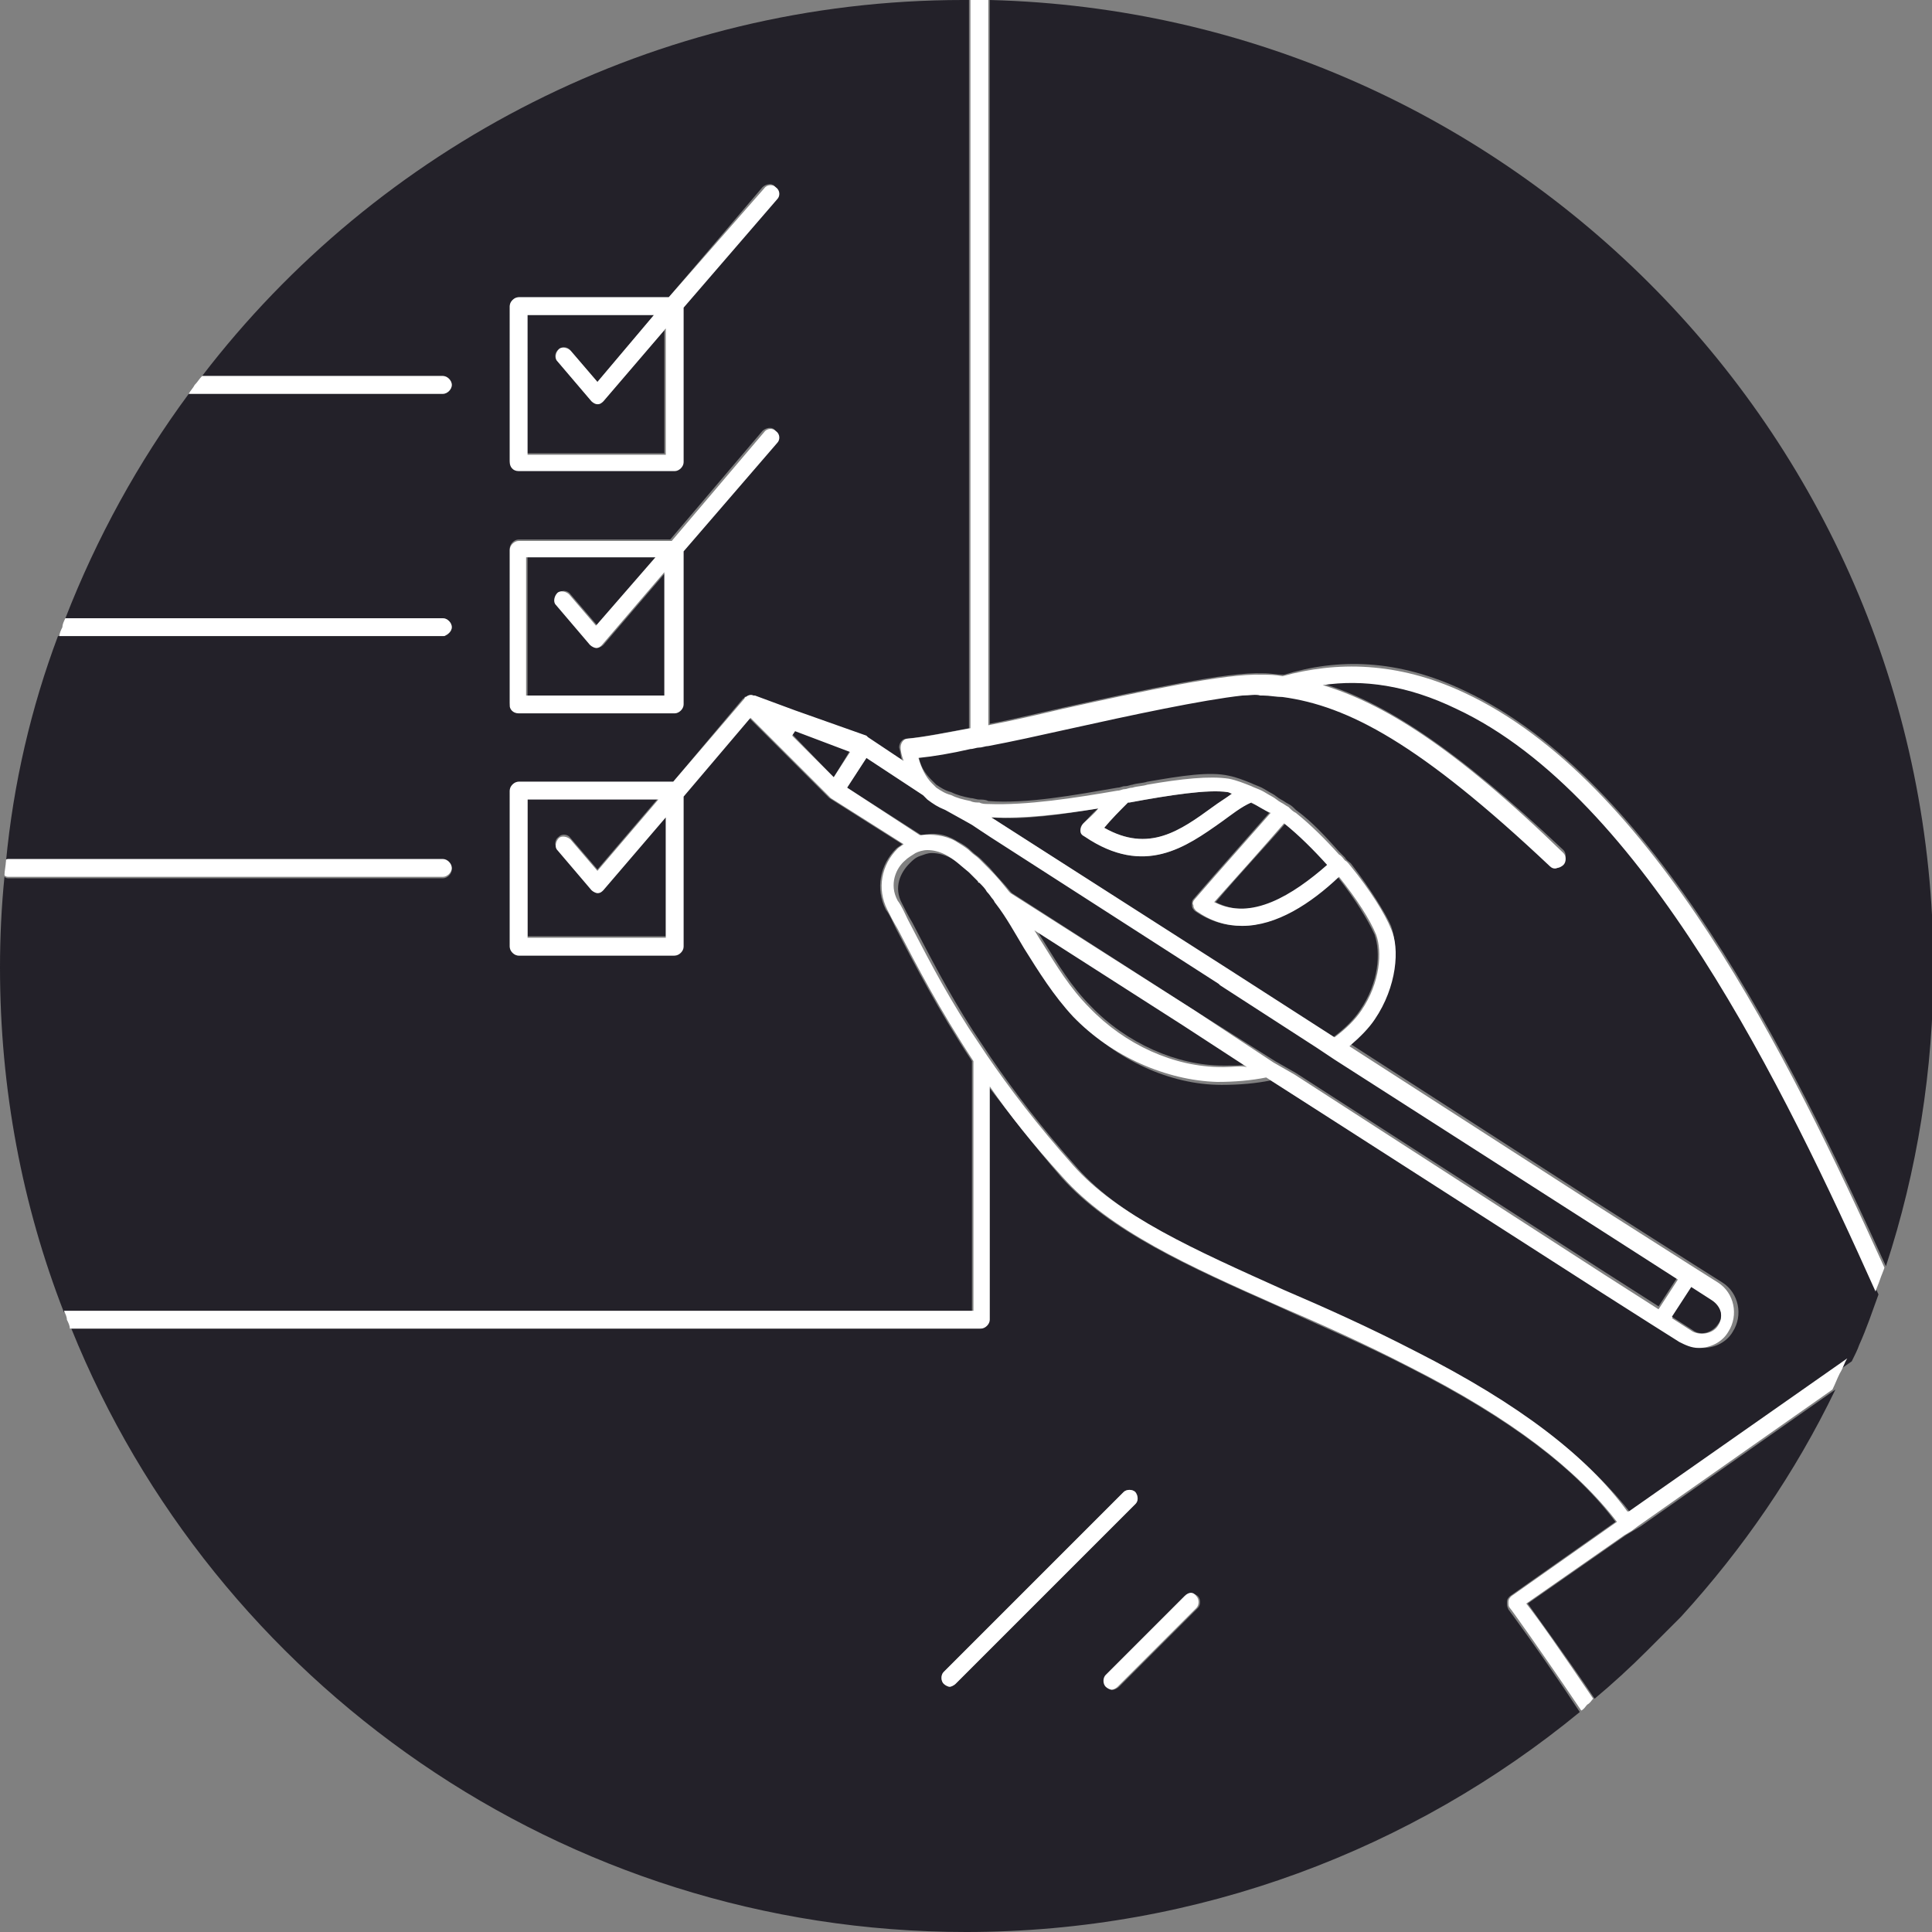 <?xml version="1.0" encoding="utf-8"?>
<!-- Generator: Adobe Illustrator 18.0.0, SVG Export Plug-In . SVG Version: 6.00 Build 0)  -->
<!DOCTYPE svg PUBLIC "-//W3C//DTD SVG 1.1//EN" "http://www.w3.org/Graphics/SVG/1.1/DTD/svg11.dtd">
<svg version="1.1" id="Layer_1" xmlns="http://www.w3.org/2000/svg" xmlns:xlink="http://www.w3.org/1999/xlink" x="0px" y="0px"
	 viewBox="0 0 130 130" enable-background="new 0 0 130 130" xml:space="preserve">
<rect x="0" y="0" width="130" height="130" fill="#808080" stroke="none"/>
<path fill="#232129" d="M66.6,0v48.7c1.6-0.3,3.2-0.7,5-1.1c5.4-1.2,11-2.4,13.4-2.3c0.5,0,0.9,0.1,1.4,0.1
	c3.6-1.1,7.6-1.1,12.2,1.1c12.7,6,21.8,24.4,28.3,38.7c2.1-6.4,3.2-13.2,3.2-20.2C130,29.6,101.7,0.9,66.6,0z"/>
<path fill="#232129" d="M82.7,65.3L82.7,65.3l7,4.5c0.8-0.6,1.4-1.2,1.8-1.8c1.3-1.9,1.4-3.9,1-5.1c-0.4-0.9-1.3-2.4-2.5-3.9
	c-1.9,1.8-4.2,3.3-6.5,3.3c-1,0-2.1-0.3-3.1-1c-0.1-0.1-0.2-0.2-0.2-0.4c0-0.2,0-0.3,0.1-0.4c1.9-2.2,3.7-4.2,5.1-5.8
	c-0.4-0.3-0.8-0.5-1.3-0.7c-0.7,0.4-1.3,0.8-2,1.3C79.8,57,77,59,73,56.3c-0.1-0.1-0.2-0.2-0.3-0.4c0-0.2,0-0.3,0.2-0.5
	c0.3-0.3,0.6-0.7,1-1c-2.5,0.4-5,0.8-7.2,0.6L82.7,65.3z"/>
<path fill="#232129" d="M101.4,107.8c0-0.2,0.1-0.3,0.2-0.4l7.1-5c-2.6-3.5-7-6.9-13.9-10.4c-3.1-1.6-6-2.8-8.8-4.1
	c-6.1-2.7-11.4-5.1-14.6-8.7c-1.9-2.2-3.5-4.3-4.9-6.1v15.7c0,0.3-0.3,0.6-0.6,0.6H4.8c9.6,23.8,33,40.6,60.2,40.6
	c15.7,0,30.1-5.6,41.3-14.8c-2.7-4.1-4.8-6.9-4.8-6.9C101.4,108.1,101.4,108,101.4,107.8z M64.3,113.3c-0.1,0.1-0.3,0.2-0.4,0.2
	c-0.1,0-0.3-0.1-0.4-0.2c-0.2-0.2-0.2-0.6,0-0.8l12.1-12.1c0.2-0.2,0.6-0.2,0.8,0c0.2,0.2,0.2,0.6,0,0.8L64.3,113.3z M80.6,108.2
	l-5.3,5.3c-0.1,0.1-0.3,0.2-0.4,0.2c-0.1,0-0.3-0.1-0.4-0.2c-0.2-0.2-0.2-0.6,0-0.8l5.3-5.3c0.2-0.2,0.6-0.2,0.8,0
	C80.8,107.6,80.8,108,80.6,108.2z"/>
<path fill="#232129" d="M79.7,68.9l-10-6.4c0.2,0.3,0.3,0.5,0.5,0.8c1,1.6,1.9,3.1,3.2,4.4c2.4,2.5,5.8,4,8.9,4c0.1,0,0.1,0,0.2,0
	c0.6,0,1.1,0,1.6-0.1L79.7,68.9L79.7,68.9z"/>
<path fill="#232129" d="M65.4,71.4c-2.3-3.5-3.8-6.4-5.1-8.9c-0.2-0.4-0.4-0.9-0.7-1.3c-0.7-1.4-0.4-3,0.7-4.1
	c0.1-0.1,0.3-0.2,0.4-0.3l-4.9-3.1c0,0,0,0,0,0c0,0,0,0,0,0h0c0,0-0.1-0.1-0.1-0.1l-3.6-3.6l-1.7-1.7l-4.5,5.3v10.1
	c0,0.3-0.3,0.6-0.6,0.6H34.9c-0.3,0-0.6-0.3-0.6-0.6V53.2c0-0.3,0.3-0.6,0.6-0.6h10.4L50,47c0,0,0.1,0,0.1-0.1c0,0,0,0,0,0
	c0.2-0.1,0.4-0.1,0.5-0.1c0,0,0,0,0,0l0.1,0l2.7,1l4.8,1.7c0,0,0.1,0,0.1,0.1c0,0,0,0,0,0l2.4,1.6c-0.1-0.3-0.1-0.6-0.2-0.9
	c0-0.3,0.2-0.6,0.5-0.6c1.1-0.1,2.6-0.4,4.2-0.7V0c-0.1,0-0.3,0-0.4,0C44.1,0,25.4,9.9,13.6,25.3h16.2c0.3,0,0.6,0.3,0.6,0.6
	s-0.3,0.6-0.6,0.6H12.7c-3.4,4.6-6.2,9.7-8.3,15.1h25.4c0.3,0,0.6,0.3,0.6,0.6c0,0.3-0.3,0.6-0.6,0.6H3.9c-1.8,4.8-3,9.9-3.5,15.2
	c0.1,0,0.2-0.1,0.2-0.1h29.2c0.3,0,0.6,0.3,0.6,0.6c0,0.3-0.3,0.6-0.6,0.6H0.6c-0.1,0-0.2,0-0.3-0.1c-0.2,2-0.3,4-0.3,6.1
	c0,8.2,1.5,16,4.3,23.2h61.1V71.4z M34.3,20.6c0-0.3,0.3-0.6,0.6-0.6H45l6.3-7.4c0.2-0.2,0.6-0.3,0.8-0.1c0.2,0.2,0.3,0.6,0.1,0.8
	l-6.3,7.3v10.4c0,0.3-0.3,0.6-0.6,0.6H34.9c-0.3,0-0.6-0.3-0.6-0.6V20.6z M34.3,36.9c0-0.3,0.3-0.6,0.6-0.6h10.2l6.2-7.3
	c0.2-0.2,0.6-0.3,0.8-0.1c0.2,0.2,0.3,0.6,0.1,0.8l-6.3,7.3v10.3c0,0.3-0.3,0.6-0.6,0.6H34.9c-0.3,0-0.6-0.3-0.6-0.6V36.9z"/>
<path fill="#232129" d="M44.8,38.5l-4.2,4.9c-0.1,0.1-0.3,0.2-0.4,0.2c-0.2,0-0.3-0.1-0.4-0.2l-2.3-2.7c-0.2-0.2-0.2-0.6,0.1-0.8
	c0.2-0.2,0.6-0.2,0.8,0.1l1.8,2.1l4-4.6h-8.7v9.3h9.3V38.5z"/>
<path fill="#FFFFFF" d="M34.9,48h10.5c0.3,0,0.6-0.3,0.6-0.6V37.1l6.3-7.3c0.2-0.2,0.2-0.6-0.1-0.8c-0.2-0.2-0.6-0.2-0.8,0.1
	l-6.2,7.3H34.9c-0.3,0-0.6,0.3-0.6,0.6v10.5C34.3,47.7,34.5,48,34.9,48z M35.4,37.5h8.7l-4,4.6L38.3,40c-0.2-0.2-0.6-0.3-0.8-0.1
	c-0.2,0.2-0.3,0.6-0.1,0.8l2.3,2.7c0.1,0.1,0.3,0.2,0.4,0.2c0.2,0,0.3-0.1,0.4-0.2l4.2-4.9v8.3h-9.3V37.5z"/>
<path fill="#FFFFFF" d="M30.4,42.2c0-0.3-0.3-0.6-0.6-0.6H4.4c-0.1,0.2-0.2,0.4-0.2,0.6c-0.1,0.2-0.2,0.4-0.2,0.6h25.9
	C30.1,42.7,30.4,42.5,30.4,42.2z"/>
<path fill="#232129" d="M40.2,60c-0.2,0-0.3-0.1-0.4-0.2l-2.3-2.7c-0.2-0.2-0.2-0.6,0.1-0.8c0.2-0.2,0.6-0.2,0.8,0.1l1.8,2.1
	l4.1-4.8h-8.8v9.3h9.3v-8.2l-4.2,4.9C40.5,59.9,40.3,60,40.2,60z"/>
<path fill="#FFFFFF" d="M29.8,59c0.3,0,0.6-0.3,0.6-0.6c0-0.3-0.3-0.6-0.6-0.6H0.6c-0.1,0-0.2,0-0.2,0.1c0,0.3-0.1,0.7-0.1,1
	C0.4,59,0.5,59,0.6,59H29.8z"/>
<path fill="#232129" d="M44.8,22.1L40.6,27c-0.1,0.1-0.3,0.2-0.4,0.2c-0.2,0-0.3-0.1-0.4-0.2l-2.3-2.7c-0.2-0.2-0.2-0.6,0.1-0.8
	c0.2-0.2,0.6-0.2,0.8,0.1l1.8,2.1l3.8-4.5h-8.6v9.3h9.3V22.1z"/>
<path fill="#FFFFFF" d="M34.9,31.7h10.5c0.3,0,0.6-0.3,0.6-0.6V20.7l6.3-7.3c0.2-0.2,0.2-0.6-0.1-0.8c-0.2-0.2-0.6-0.2-0.8,0.1
	L45,20H34.9c-0.3,0-0.6,0.3-0.6,0.6v10.5C34.3,31.4,34.5,31.7,34.9,31.7z M35.4,21.2H44l-3.8,4.5l-1.8-2.1c-0.2-0.2-0.6-0.3-0.8-0.1
	c-0.2,0.2-0.3,0.6-0.1,0.8l2.3,2.7c0.1,0.1,0.3,0.2,0.4,0.2c0.2,0,0.3-0.1,0.4-0.2l4.2-4.9v8.5h-9.3V21.2z"/>
<path fill="#FFFFFF" d="M30.4,25.9c0-0.3-0.3-0.6-0.6-0.6H13.6c-0.2,0.2-0.3,0.4-0.5,0.6c-0.1,0.2-0.3,0.4-0.4,0.6h17.1
	C30.1,26.5,30.4,26.2,30.4,25.9z"/>
<polygon fill="#232129" points="53.3,49.4 56.1,52.3 57.2,50.5 53.5,49.1 "/>
<path fill="#232129" d="M62.1,53.5L58.3,51l0,0L57,53l0,0l5,3.2c0.8-0.2,1.6-0.1,2.4,0.4c0.4,0.2,0.7,0.4,1,0.7
	c0.2,0.2,0.4,0.3,0.6,0.5c0.2,0.2,0.4,0.4,0.6,0.6c0.5,0.6,1,1.1,1.4,1.6c0,0,0.1,0.1,0.1,0.1L80.4,68h0l5.4,3.4l0.7,0.4l0.7,0.4
	l20.8,13.4l3.6,2.3l0,0l1.3-2l0,0l-5.3-3.4L89.8,71.2l-0.6-0.4l-0.6-0.4l-6.5-4.2l0,0c0,0,0,0-0.1-0.1l0,0l-15.5-9.9L66,55.9
	l-0.6-0.4l-1.8-1.2c-0.4-0.2-0.8-0.4-1.2-0.7C62.3,53.6,62.2,53.5,62.1,53.5z"/>
<path fill="#232129" d="M86.5,55.4C86.5,55.4,86.5,55.4,86.5,55.4c-1.3,1.5-3,3.3-4.7,5.3c2.5,1.3,5.3-0.4,7.6-2.6
	C88.4,57.1,87.5,56.2,86.5,55.4z"/>
<path fill="#232129" d="M98,47.6c-3.3-1.5-6.3-1.9-9-1.6c4,1.2,8.8,4.2,16.2,11.2c0.2,0.2,0.2,0.6,0,0.8c-0.1,0.1-0.2,0.2-0.4,0.2
	c-0.2,0-0.3,0-0.5-0.1c-8.8-8.3-13.7-10.8-18-11.4c-0.4-0.1-0.9-0.1-1.3-0.1c-0.1,0-0.1,0-0.2,0c-0.3,0-0.7,0-1.2,0
	c-2.7,0.2-7.3,1.2-11.9,2.3c-1.8,0.4-3.6,0.8-5.2,1.1c-0.2,0-0.4,0.1-0.6,0.1c-0.2,0-0.4,0.1-0.6,0.1c-1.3,0.3-2.5,0.5-3.5,0.6
	c0.1,0.7,0.4,1.2,0.9,1.7c0.1,0.1,0.2,0.2,0.3,0.3c0.3,0.2,0.6,0.4,1,0.5c0.4,0.2,0.8,0.3,1.3,0.4c0.2,0,0.4,0.1,0.6,0.1
	c0.2,0,0.4,0,0.6,0.1c2.6,0.2,5.8-0.4,8.7-0.9c0.2,0,0.3-0.1,0.5-0.1c0.2,0,0.4-0.1,0.5-0.1c0.3-0.1,0.7-0.1,1-0.2
	c2.3-0.4,4.2-0.7,5.5-0.4c0.5,0.1,1,0.3,1.5,0.5c0.2,0.1,0.5,0.2,0.7,0.3c0.2,0.1,0.5,0.3,0.7,0.4c0.2,0.1,0.4,0.3,0.6,0.4
	c0.2,0.1,0.3,0.2,0.5,0.3c0.2,0.1,0.3,0.2,0.5,0.4c1.1,0.8,2,1.8,2.9,2.8c0.1,0.1,0.3,0.3,0.4,0.4c0.1,0.2,0.3,0.3,0.4,0.4
	c1.3,1.7,2.3,3.3,2.7,4.2c0.5,1.4,0.4,3.9-1.1,6.1c-0.4,0.6-1,1.2-1.7,1.8l16.6,10.7l6.6,4.2v0l1.9,1.2c1.1,0.7,1.4,2.2,0.7,3.3
	c-0.4,0.7-1.2,1.1-2,1.1c-0.5,0-0.9-0.1-1.3-0.4l-1.9-1.2v0l-3.3-2.1L85.5,72.7c-1,0.2-2.1,0.3-3.3,0.3c-3.5,0-7.1-1.7-9.7-4.4
	c-1.4-1.4-2.4-3-3.3-4.6c-0.6-1-1.2-2-1.9-3c-0.1-0.1-0.1-0.2-0.2-0.3c-0.1-0.2-0.3-0.4-0.4-0.5c-0.2-0.2-0.3-0.4-0.5-0.6
	c0,0,0-0.1-0.1-0.1c-0.2-0.2-0.4-0.4-0.6-0.6c-0.5-0.5-1-0.9-1.6-1.2c-0.4-0.2-0.8-0.3-1.2-0.3c-0.3,0-0.5,0.1-0.8,0.2
	c-0.3,0.1-0.5,0.3-0.7,0.5c-0.6,0.6-1.1,1.6-0.5,2.7c0.2,0.4,0.4,0.8,0.7,1.3c1.1,2.1,2.3,4.5,4.1,7.3c0.2,0.3,0.4,0.6,0.6,0.9
	c0.2,0.3,0.4,0.6,0.6,0.9c1.5,2.2,3.4,4.7,5.8,7.4c3,3.4,8.2,5.7,14.2,8.4c2.8,1.3,5.7,2.5,8.8,4.1c7.1,3.6,11.5,7.2,14.3,10.8
	l0.1,0l14.7-10.3c0.2-0.4,0.4-0.8,0.5-1.1c0.5-1.1,0.9-2.3,1.3-3.4C120.1,73.2,110.6,53.5,98,47.6z"/>
<path fill="#232129" d="M81.6,54.3c0.4-0.3,0.9-0.6,1.3-0.9c-0.1,0-0.2-0.1-0.3-0.1c-1.3-0.2-3.9,0.2-6.6,0.7c0,0-0.1,0-0.1,0
	c-0.5,0.5-1.1,1.1-1.6,1.7C77.3,57.4,79.4,55.9,81.6,54.3z"/>
<path fill="#FFFFFF" d="M98.5,46.6c-4.5-2.1-8.6-2.1-12.2-1.1c-0.5-0.1-0.9-0.1-1.4-0.1c-2.4-0.1-8,1.1-13.4,2.3
	c-1.7,0.4-3.4,0.8-5,1.1V0c-0.2,0-0.4,0-0.6,0c-0.2,0-0.4,0-0.6,0v49c-1.6,0.3-3.1,0.6-4.2,0.7c-0.3,0-0.5,0.3-0.5,0.6
	c0,0.3,0.1,0.6,0.2,0.9l-2.4-1.6c0,0,0,0,0,0c0,0-0.1-0.1-0.1-0.1l-4.8-1.7l-2.7-1l-0.1,0c0,0,0,0,0,0c-0.2-0.1-0.4,0-0.5,0.1
	c0,0,0,0,0,0c0,0-0.1,0-0.1,0.1l-4.8,5.6H34.9c-0.3,0-0.6,0.3-0.6,0.6v10.5c0,0.3,0.3,0.6,0.6,0.6h10.5c0.3,0,0.6-0.3,0.6-0.6V53.6
	l4.5-5.3l1.7,1.7l3.6,3.6c0,0,0.1,0.1,0.1,0.1h0c0,0,0,0,0,0c0,0,0,0,0,0l4.9,3.1c-0.1,0.1-0.3,0.2-0.4,0.3
	c-1.1,1.1-1.4,2.7-0.7,4.1c0.2,0.4,0.4,0.8,0.7,1.3c1.3,2.5,2.8,5.4,5.1,8.9v16.8H4.3c0.1,0.2,0.2,0.4,0.2,0.6
	c0.1,0.2,0.2,0.4,0.2,0.6H66c0.3,0,0.6-0.3,0.6-0.6V73.1c1.3,1.9,2.9,3.9,4.9,6.1c3.2,3.6,8.5,6,14.6,8.7c2.8,1.2,5.7,2.5,8.8,4.1
	c6.9,3.5,11.2,6.9,13.9,10.4l-7.1,5c-0.1,0.1-0.2,0.2-0.2,0.4c0,0.2,0,0.3,0.1,0.4c0.1,0.1,2.1,2.9,4.8,6.9c0.2-0.1,0.3-0.3,0.4-0.4
	c0.2-0.1,0.3-0.3,0.4-0.4c-2.1-3.1-3.7-5.4-4.5-6.4l6.6-4.6l0.5-0.3l0,0l0.4-0.3l13.1-9.2c0.2-0.4,0.3-0.7,0.5-1.1
	c0.2-0.3,0.3-0.7,0.5-1l-14.7,10.3l-0.1,0c-2.7-3.7-7.2-7.2-14.3-10.8c-3.1-1.6-6-2.9-8.8-4.1c-6-2.7-11.2-5-14.2-8.4
	c-2.4-2.7-4.3-5.2-5.8-7.4c-0.2-0.3-0.4-0.6-0.6-0.9c-0.2-0.3-0.4-0.6-0.6-0.9c-1.8-2.8-3-5.2-4.1-7.3c-0.2-0.4-0.4-0.9-0.7-1.3
	c-0.6-1.1-0.1-2.2,0.5-2.7c0.2-0.2,0.4-0.3,0.7-0.5c0.2-0.1,0.5-0.2,0.8-0.2c0.4,0,0.8,0.1,1.2,0.3c0.6,0.3,1.1,0.8,1.6,1.2
	c0.2,0.2,0.4,0.4,0.6,0.6c0,0,0,0.1,0.1,0.1c0.2,0.2,0.4,0.4,0.5,0.6c0.2,0.2,0.3,0.4,0.4,0.5c0.1,0.1,0.1,0.2,0.2,0.3
	c0.7,0.9,1.3,2,1.9,3c1,1.6,2,3.2,3.3,4.6c2.6,2.7,6.3,4.3,9.7,4.4c1.2,0,2.3-0.1,3.3-0.3l22.6,14.5l3.3,2.1v0l1.9,1.2
	c0.4,0.2,0.8,0.4,1.3,0.4c0.8,0,1.6-0.4,2-1.1c0.7-1.1,0.4-2.6-0.7-3.3l-1.9-1.2v0l-6.6-4.2L90.8,70.4c0.7-0.6,1.3-1.2,1.7-1.8
	c1.5-2.2,1.7-4.8,1.1-6.1c-0.4-1-1.4-2.6-2.7-4.2c-0.1-0.1-0.2-0.3-0.4-0.4c-0.1-0.1-0.2-0.3-0.4-0.4c-0.9-1-1.9-2-2.9-2.8
	c-0.2-0.1-0.3-0.2-0.5-0.4c-0.2-0.1-0.3-0.2-0.5-0.3c-0.2-0.1-0.4-0.3-0.6-0.4c-0.2-0.1-0.5-0.3-0.7-0.4c-0.2-0.1-0.5-0.2-0.7-0.3
	c-0.5-0.2-1-0.4-1.5-0.5c-1.3-0.2-3.2,0-5.5,0.4c-0.3,0.1-0.7,0.1-1,0.2c-0.2,0-0.4,0.1-0.5,0.1c-0.2,0-0.3,0.1-0.5,0.1
	c-2.9,0.5-6.1,1-8.7,0.9c-0.2,0-0.4,0-0.6-0.1c-0.2,0-0.4,0-0.6-0.1c-0.5-0.1-0.9-0.2-1.3-0.4c-0.4-0.1-0.7-0.3-1-0.5
	c-0.1-0.1-0.2-0.2-0.3-0.3c-0.4-0.4-0.7-1-0.9-1.7c1-0.1,2.2-0.3,3.5-0.6c0.2,0,0.4-0.1,0.6-0.1c0.2,0,0.4-0.1,0.6-0.1
	c1.6-0.3,3.4-0.7,5.2-1.1c4.5-1,9.2-2,11.9-2.3c0.5,0,0.9-0.1,1.2,0c0.1,0,0.1,0,0.2,0c0.4,0,0.9,0.1,1.3,0.1
	c4.4,0.6,9.2,3.1,18,11.4c0.1,0.1,0.3,0.2,0.5,0.1c0.1,0,0.3-0.1,0.4-0.2c0.2-0.2,0.2-0.6,0-0.8C97.8,50.2,93,47.3,89,46.1
	c2.7-0.4,5.7,0,9,1.6c12.6,5.9,22.1,25.6,28.2,39.2c0.1-0.3,0.2-0.5,0.3-0.8c0.1-0.3,0.2-0.5,0.3-0.8C120.3,71,111.2,52.5,98.5,46.6
	z M73.9,54.4c-0.3,0.4-0.7,0.7-1,1c-0.1,0.1-0.2,0.3-0.2,0.5c0,0.2,0.1,0.3,0.3,0.4c4,2.7,6.8,0.7,9.2-1c0.7-0.5,1.3-1,2-1.3
	c0.4,0.2,0.8,0.5,1.3,0.7c-1.4,1.6-3.2,3.6-5.1,5.8c-0.1,0.1-0.2,0.3-0.1,0.4c0,0.2,0.1,0.3,0.2,0.4c1,0.7,2,1,3.1,1
	c2.3,0,4.6-1.5,6.5-3.3c1.2,1.5,2.1,2.9,2.5,3.9c0.4,1.1,0.3,3.2-1,5.1c-0.4,0.6-1,1.2-1.8,1.8l-7-4.5l0,0L66.7,55
	C68.9,55.1,71.4,54.8,73.9,54.4z M76,54c2.7-0.5,5.3-0.9,6.6-0.7c0.1,0,0.2,0.1,0.3,0.1c-0.4,0.3-0.9,0.6-1.3,0.9
	c-2.2,1.6-4.3,3.1-7.3,1.4c0.5-0.6,1-1.1,1.6-1.7C75.9,54,75.9,54,76,54z M81.7,60.7c1.8-2,3.4-3.8,4.7-5.3c0,0,0,0,0,0
	c1,0.8,2,1.8,2.9,2.8C87,60.2,84.2,62,81.7,60.7z M65.4,55.5l0.6,0.4l0.6,0.4L82,66.2l0,0c0,0,0,0,0.1,0.1l0,0l6.5,4.2l0.6,0.4
	l0.6,0.4l17.8,11.4l5.3,3.4l0,0l-1.3,2l0,0l-3.6-2.3L87.1,72.3l-0.7-0.4l-0.7-0.4L80.4,68h0L68,60.1c0,0-0.1-0.1-0.1-0.1
	c-0.4-0.5-0.8-1-1.4-1.6c-0.2-0.2-0.4-0.4-0.6-0.6c-0.2-0.2-0.4-0.3-0.6-0.5c-0.3-0.3-0.7-0.5-1-0.7c-0.7-0.4-1.6-0.5-2.4-0.4L57,53
	l0,0l1.3-2l0,0l3.8,2.5c0.1,0.1,0.2,0.2,0.3,0.3c0.4,0.3,0.7,0.5,1.2,0.7L65.4,55.5z M115.6,89.2c-0.3,0.5-1.1,0.7-1.7,0.4l-1.4-0.9
	l1.3-2l1.4,0.9C115.8,87.9,116,88.6,115.6,89.2z M82.4,71.8c-0.1,0-0.1,0-0.2,0c-3.2,0-6.5-1.5-8.9-4c-1.3-1.3-2.2-2.8-3.2-4.4
	c-0.2-0.3-0.3-0.5-0.5-0.8l10,6.4l0,0l4.3,2.8C83.5,71.7,83,71.8,82.4,71.8z M56.1,52.3l-2.8-2.8l0.2-0.3l3.7,1.4L56.1,52.3z
	 M44.8,63.1h-9.3v-9.3h8.8l-4.1,4.8l-1.8-2.1c-0.2-0.2-0.6-0.3-0.8-0.1c-0.2,0.2-0.3,0.6-0.1,0.8l2.3,2.7c0.1,0.1,0.3,0.2,0.4,0.2
	c0.2,0,0.3-0.1,0.4-0.2l4.2-4.9V63.1z"/>
<path fill="#232129" d="M115.2,87.5l-1.4-0.9l-1.3,2l1.4,0.9c0.5,0.4,1.3,0.2,1.7-0.4C116,88.6,115.8,87.9,115.2,87.5z"/>
<path fill="#232129" d="M109.9,103L109.9,103l-0.5,0.3l-6.6,4.6c0.7,1,2.4,3.3,4.5,6.4c1.2-1,2.4-2.1,3.5-3.2
	c0.4-0.4,0.9-0.9,1.3-1.3c0.2-0.2,0.3-0.3,0.5-0.5c0.2-0.2,0.3-0.3,0.5-0.5c4.2-4.6,7.7-9.7,10.4-15.3l-13.1,9.2L109.9,103z"/>
<path fill="#FFFFFF" d="M76.4,100.4c-0.2-0.2-0.6-0.2-0.8,0l-12.1,12.1c-0.2,0.2-0.2,0.6,0,0.8c0.1,0.1,0.3,0.2,0.4,0.2
	c0.1,0,0.3-0.1,0.4-0.2l12.1-12.1C76.6,101,76.6,100.7,76.4,100.4z"/>
<path fill="#FFFFFF" d="M79.7,107.4l-5.3,5.3c-0.2,0.2-0.2,0.6,0,0.8c0.1,0.1,0.3,0.2,0.4,0.2c0.1,0,0.3-0.1,0.4-0.2l5.3-5.3
	c0.2-0.2,0.2-0.6,0-0.8C80.3,107.1,80,107.1,79.7,107.4z"/>
<g>
</g>
<g>
</g>
<g>
</g>
<g>
</g>
<g>
</g>
<g>
</g>
</svg>
